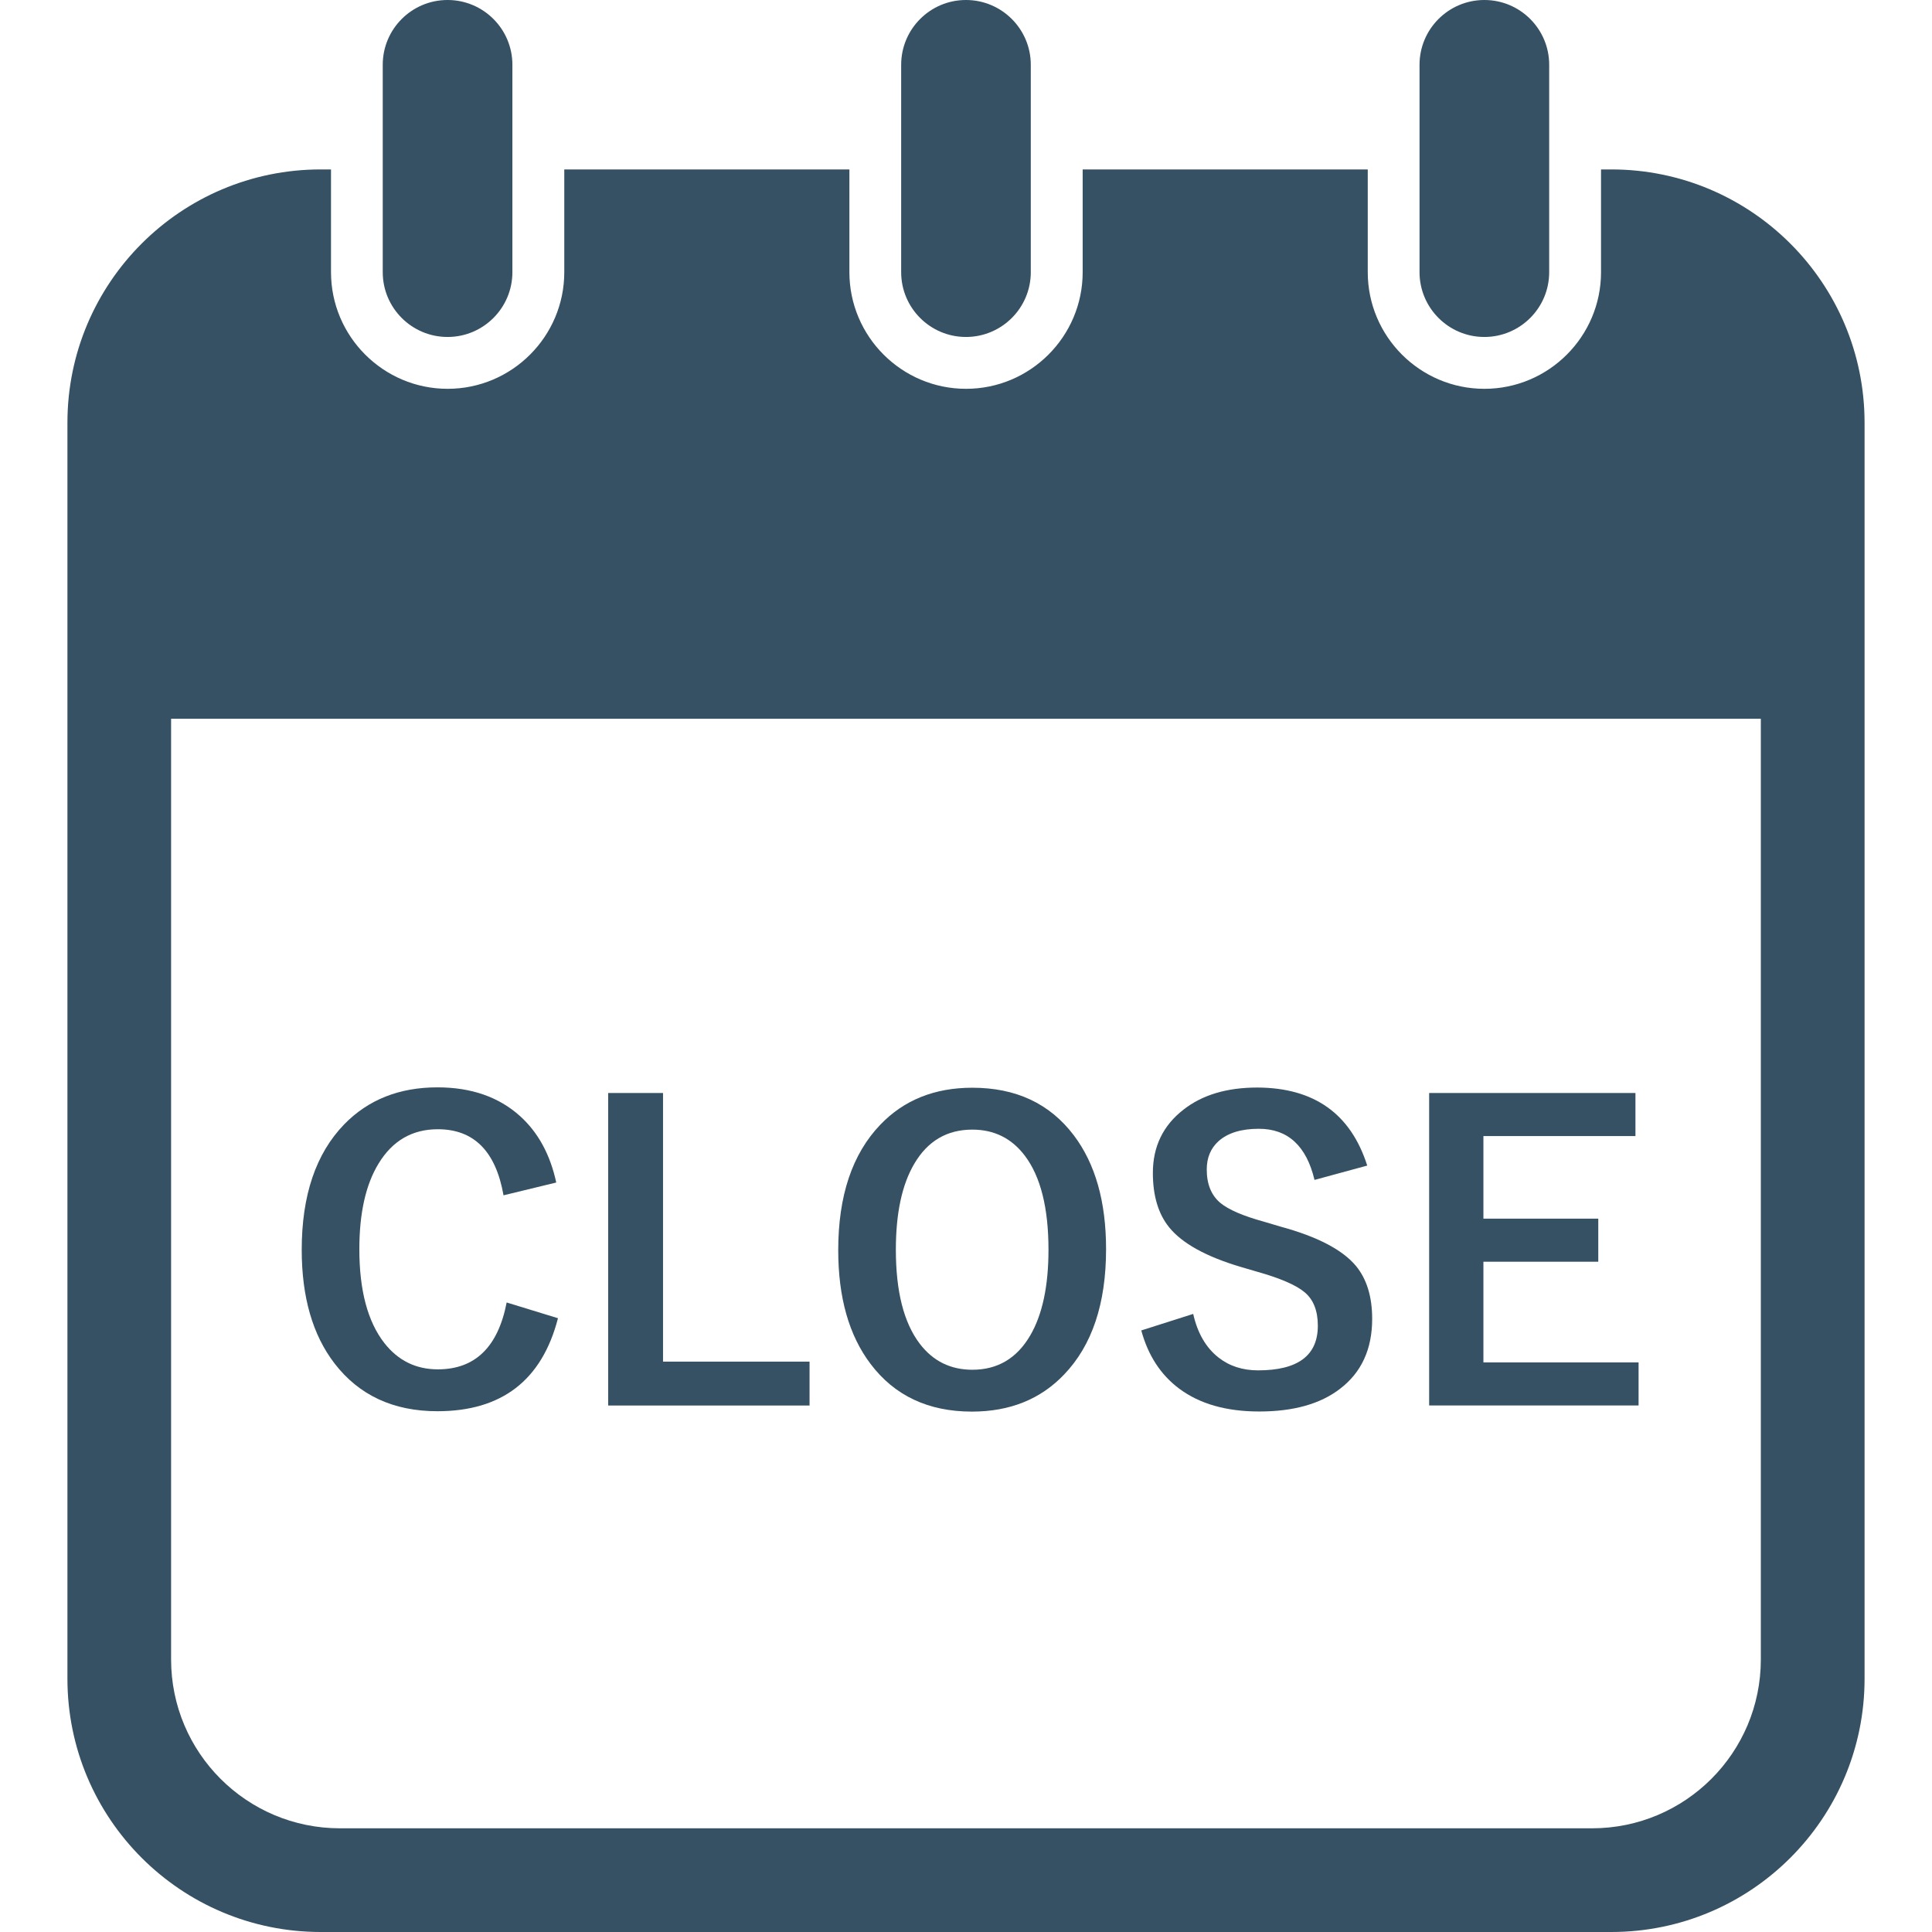 <svg version="1.1" id="_x32_" xmlns="http://www.w3.org/2000/svg"
	 viewBox="0 0 512 512" xml:space="preserve">
<style type="text/css">
	.st0{fill:#355163;}
</style>
<g>
	<path class="st0" d="M118.61,89.3c9.48,0,17.18-7.69,17.18-17.17V17.17c0-9.48-7.69-17.17-17.18-17.17s-17.18,7.69-17.18,17.17
		v54.96C101.43,81.61,109.13,89.3,118.61,89.3z"/>
	<path class="st0" d="M255.99,89.3c9.48,0,17.18-7.69,17.18-17.17V17.17c0-9.48-7.7-17.17-17.18-17.17
		c-9.48,0-17.17,7.69-17.17,17.17v54.96C238.82,81.61,246.51,89.3,255.99,89.3z"/>
	<path class="st0" d="M427,44.9h-2.71v27.23c0,17.04-13.86,30.91-30.91,30.91c-17.04,0-30.91-13.87-30.91-30.91V44.9h-75.55v27.23
		c0,17.04-13.87,30.91-30.91,30.91c-17.04,0-30.91-13.87-30.91-30.91V44.9h-75.56v27.23c0,17.04-13.87,30.91-30.91,30.91
		c-17.04,0-30.91-13.87-30.91-30.91V44.9H85c-37.07,0-67.13,30.06-67.13,67.13v332.84C17.87,481.94,47.93,512,85,512h342
		c37.07,0,67.13-30.06,67.13-67.13V112.03C494.13,74.96,464.07,44.9,427,44.9z M466.64,439.77c0,24.72-20.03,44.75-44.74,44.75H90.1
		c-24.72,0-44.76-20.04-44.76-44.75V190.48h421.3L466.64,439.77L466.64,439.77z"/>
	<path class="st0" d="M393.37,89.3c9.48,0,17.18-7.69,17.18-17.17V17.17c0-9.48-7.69-17.17-17.18-17.17
		c-9.48,0-17.18,7.69-17.18,17.17v54.96C376.2,81.61,383.89,89.3,393.37,89.3z"/>
</g>
<g>
	<path class="st0" d="M147.41,313.38l-13.97,3.39c-2.05-11.67-7.85-17.51-17.41-17.51c-6.77,0-12,3.02-15.69,9.07
		c-3.41,5.56-5.11,13.13-5.11,22.72c0,10.91,2.21,19.2,6.62,24.86c3.65,4.66,8.37,6.98,14.18,6.98c9.87,0,15.95-5.91,18.24-17.72
		l13.6,4.17c-4.24,16.43-14.89,24.65-31.95,24.65c-11.67,0-20.76-4.22-27.26-12.66c-5.8-7.54-8.7-17.58-8.7-30.12
		c0-14.42,3.75-25.5,11.26-33.25c6.36-6.53,14.59-9.8,24.7-9.8c8.96,0,16.26,2.54,21.89,7.61
		C142.61,300.1,145.81,305.97,147.41,313.38z"/>
	<path class="st0" d="M175.71,289.66v71.19h38.83v11.62h-53.37v-82.81H175.71z"/>
	<path class="st0" d="M257.68,288.26c11.57,0,20.53,4.2,26.89,12.61c5.7,7.54,8.55,17.6,8.55,30.17c0,14.42-3.7,25.48-11.1,33.2
		c-6.25,6.57-14.4,9.85-24.44,9.85c-11.57,0-20.53-4.22-26.89-12.66c-5.7-7.54-8.55-17.58-8.55-30.12c0-14.42,3.72-25.5,11.15-33.25
		C239.55,291.52,247.68,288.26,257.68,288.26z M257.68,299.36c-6.71,0-11.83,3.01-15.37,9.02c-3.27,5.52-4.9,13.13-4.9,22.83
		c0,11.01,2.1,19.3,6.31,24.86c3.51,4.62,8.16,6.93,13.97,6.93c6.67,0,11.78-3.02,15.32-9.07c3.23-5.52,4.85-13.1,4.85-22.72
		c0-11.08-2.08-19.39-6.25-24.91C268.12,301.67,263.48,299.36,257.68,299.36z"/>
	<path class="st0" d="M362.33,308.89l-13.97,3.8c-2.15-9.03-7.07-13.55-14.75-13.55c-4.66,0-8.22,1.09-10.68,3.28
		c-2.08,1.88-3.13,4.38-3.13,7.5c0,3.89,1.2,6.84,3.6,8.86c2.19,1.81,6.06,3.47,11.62,5l4.38,1.3c9.69,2.64,16.33,6.1,19.91,10.37
		c2.88,3.47,4.33,8.17,4.33,14.07c0,8.03-2.85,14.21-8.55,18.55c-5.21,4-12.33,5.99-21.37,5.99c-8.72,0-15.79-2.01-21.21-6.05
		c-4.9-3.65-8.25-8.79-10.06-15.43l13.76-4.38c1.15,5.11,3.39,8.96,6.72,11.57c2.88,2.26,6.38,3.39,10.47,3.39
		c10.56,0,15.84-3.94,15.84-11.83c0-3.96-1.16-6.91-3.49-8.86c-2.26-1.91-6.48-3.73-12.66-5.47l-4.27-1.25
		c-9.21-2.74-15.53-6.24-18.97-10.48c-2.88-3.54-4.33-8.36-4.33-14.44c0-6.98,2.71-12.58,8.13-16.78
		c4.97-3.89,11.48-5.84,19.54-5.84C348.24,288.26,357.95,295.14,362.33,308.89z"/>
	<path class="st0" d="M433.41,289.66v11.41h-40.29v21.89h30.44v11.41h-30.44v26.68h41.12v11.41h-55.5v-82.81H433.41z"/>
</g>
</svg>
